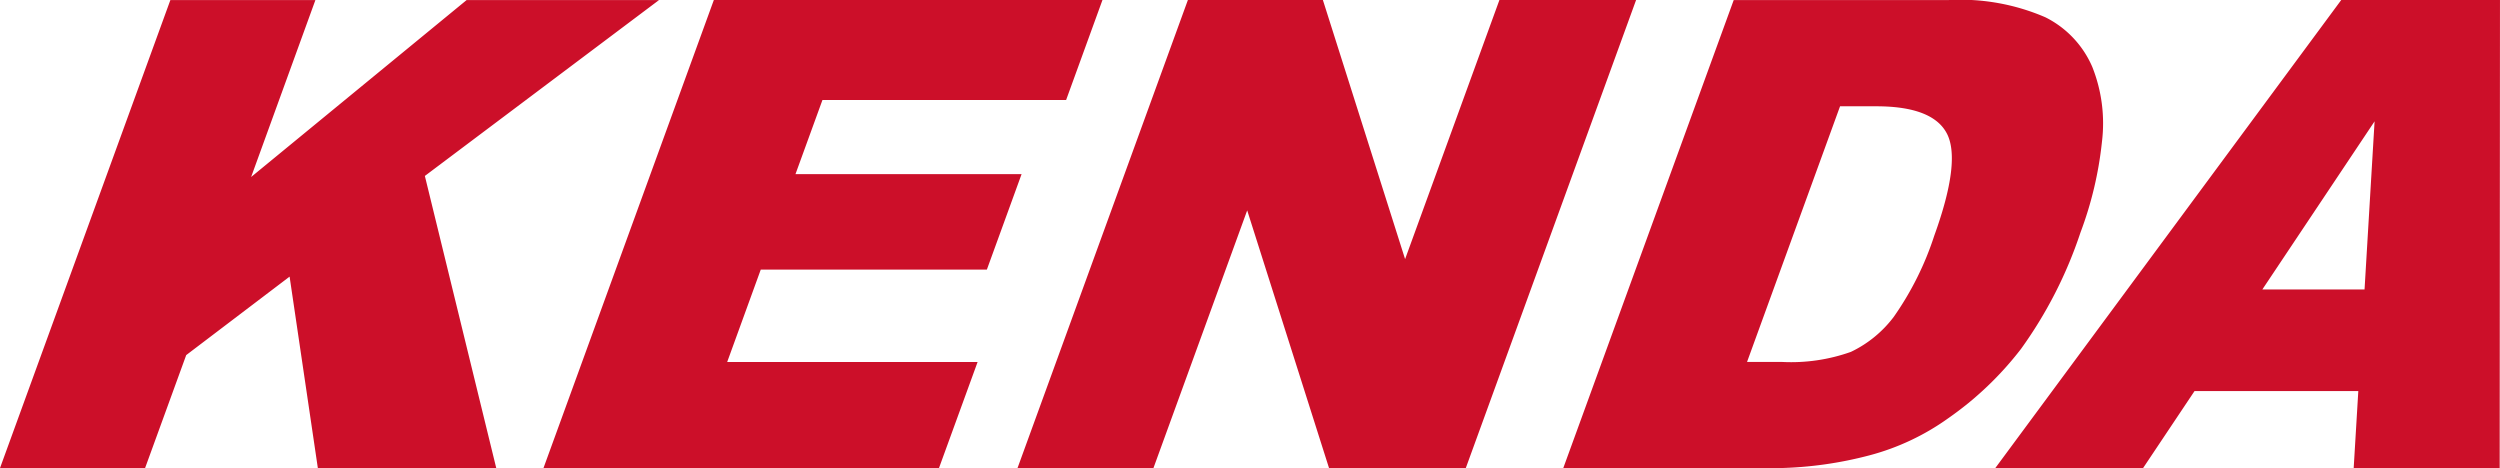 <svg xmlns="http://www.w3.org/2000/svg" width="141.526" height="26.5" viewBox="0 0 141.526 26.5">
  <g id="Raggruppa_62" data-name="Raggruppa 62" transform="translate(-1031.434 -859.436)">
    <path id="Tracciato_89" data-name="Tracciato 89" d="M1071.845,859.436h22l-2.058,5.662h-13.794l-1.526,4.194h12.8L1087.3,874.7h-12.8l-1.9,5.229h14.176l-2.187,6.006H1062.2Zm26.836,0h7.642l4.654,14.668,5.34-14.668h7.737l-9.642,26.5h-7.74l-4.634-14.59-5.308,14.59h-7.695Zm21.25,26.5h12.186a21.856,21.856,0,0,0,5.151-.724,13.638,13.638,0,0,0,4.458-2.1,18.584,18.584,0,0,0,4.119-3.925,24.382,24.382,0,0,0,3.365-6.587,20.689,20.689,0,0,0,1.216-5.134,8.63,8.63,0,0,0-.55-4.25,5.623,5.623,0,0,0-2.649-2.8,12.121,12.121,0,0,0-5.468-.978h-12.178Zm17.721-20.483c2.128,0,3.468.518,4,1.551s.3,2.96-.716,5.767a17.243,17.243,0,0,1-2.294,4.6,6.569,6.569,0,0,1-2.428,1.985,10.08,10.08,0,0,1-3.872.571h-2.008l5.267-14.477Zm27.025,20.483h8.265l.017-26.5h-8.986l-19.586,26.5h8.366l2.915-4.362h9.271Zm-5.172-10.112,6.355-9.519-.568,9.519Zm-118.426-16.385h8.21l-3.639,10.017,12.2-10.017h10.891l-13.256,9.957,4.043,16.543h-10.1l-1.6-10.844-5.853,4.443-2.33,6.4h-8.213Z" transform="translate(0 0)" fill="#cc0f29"/>
  </g>
</svg>
